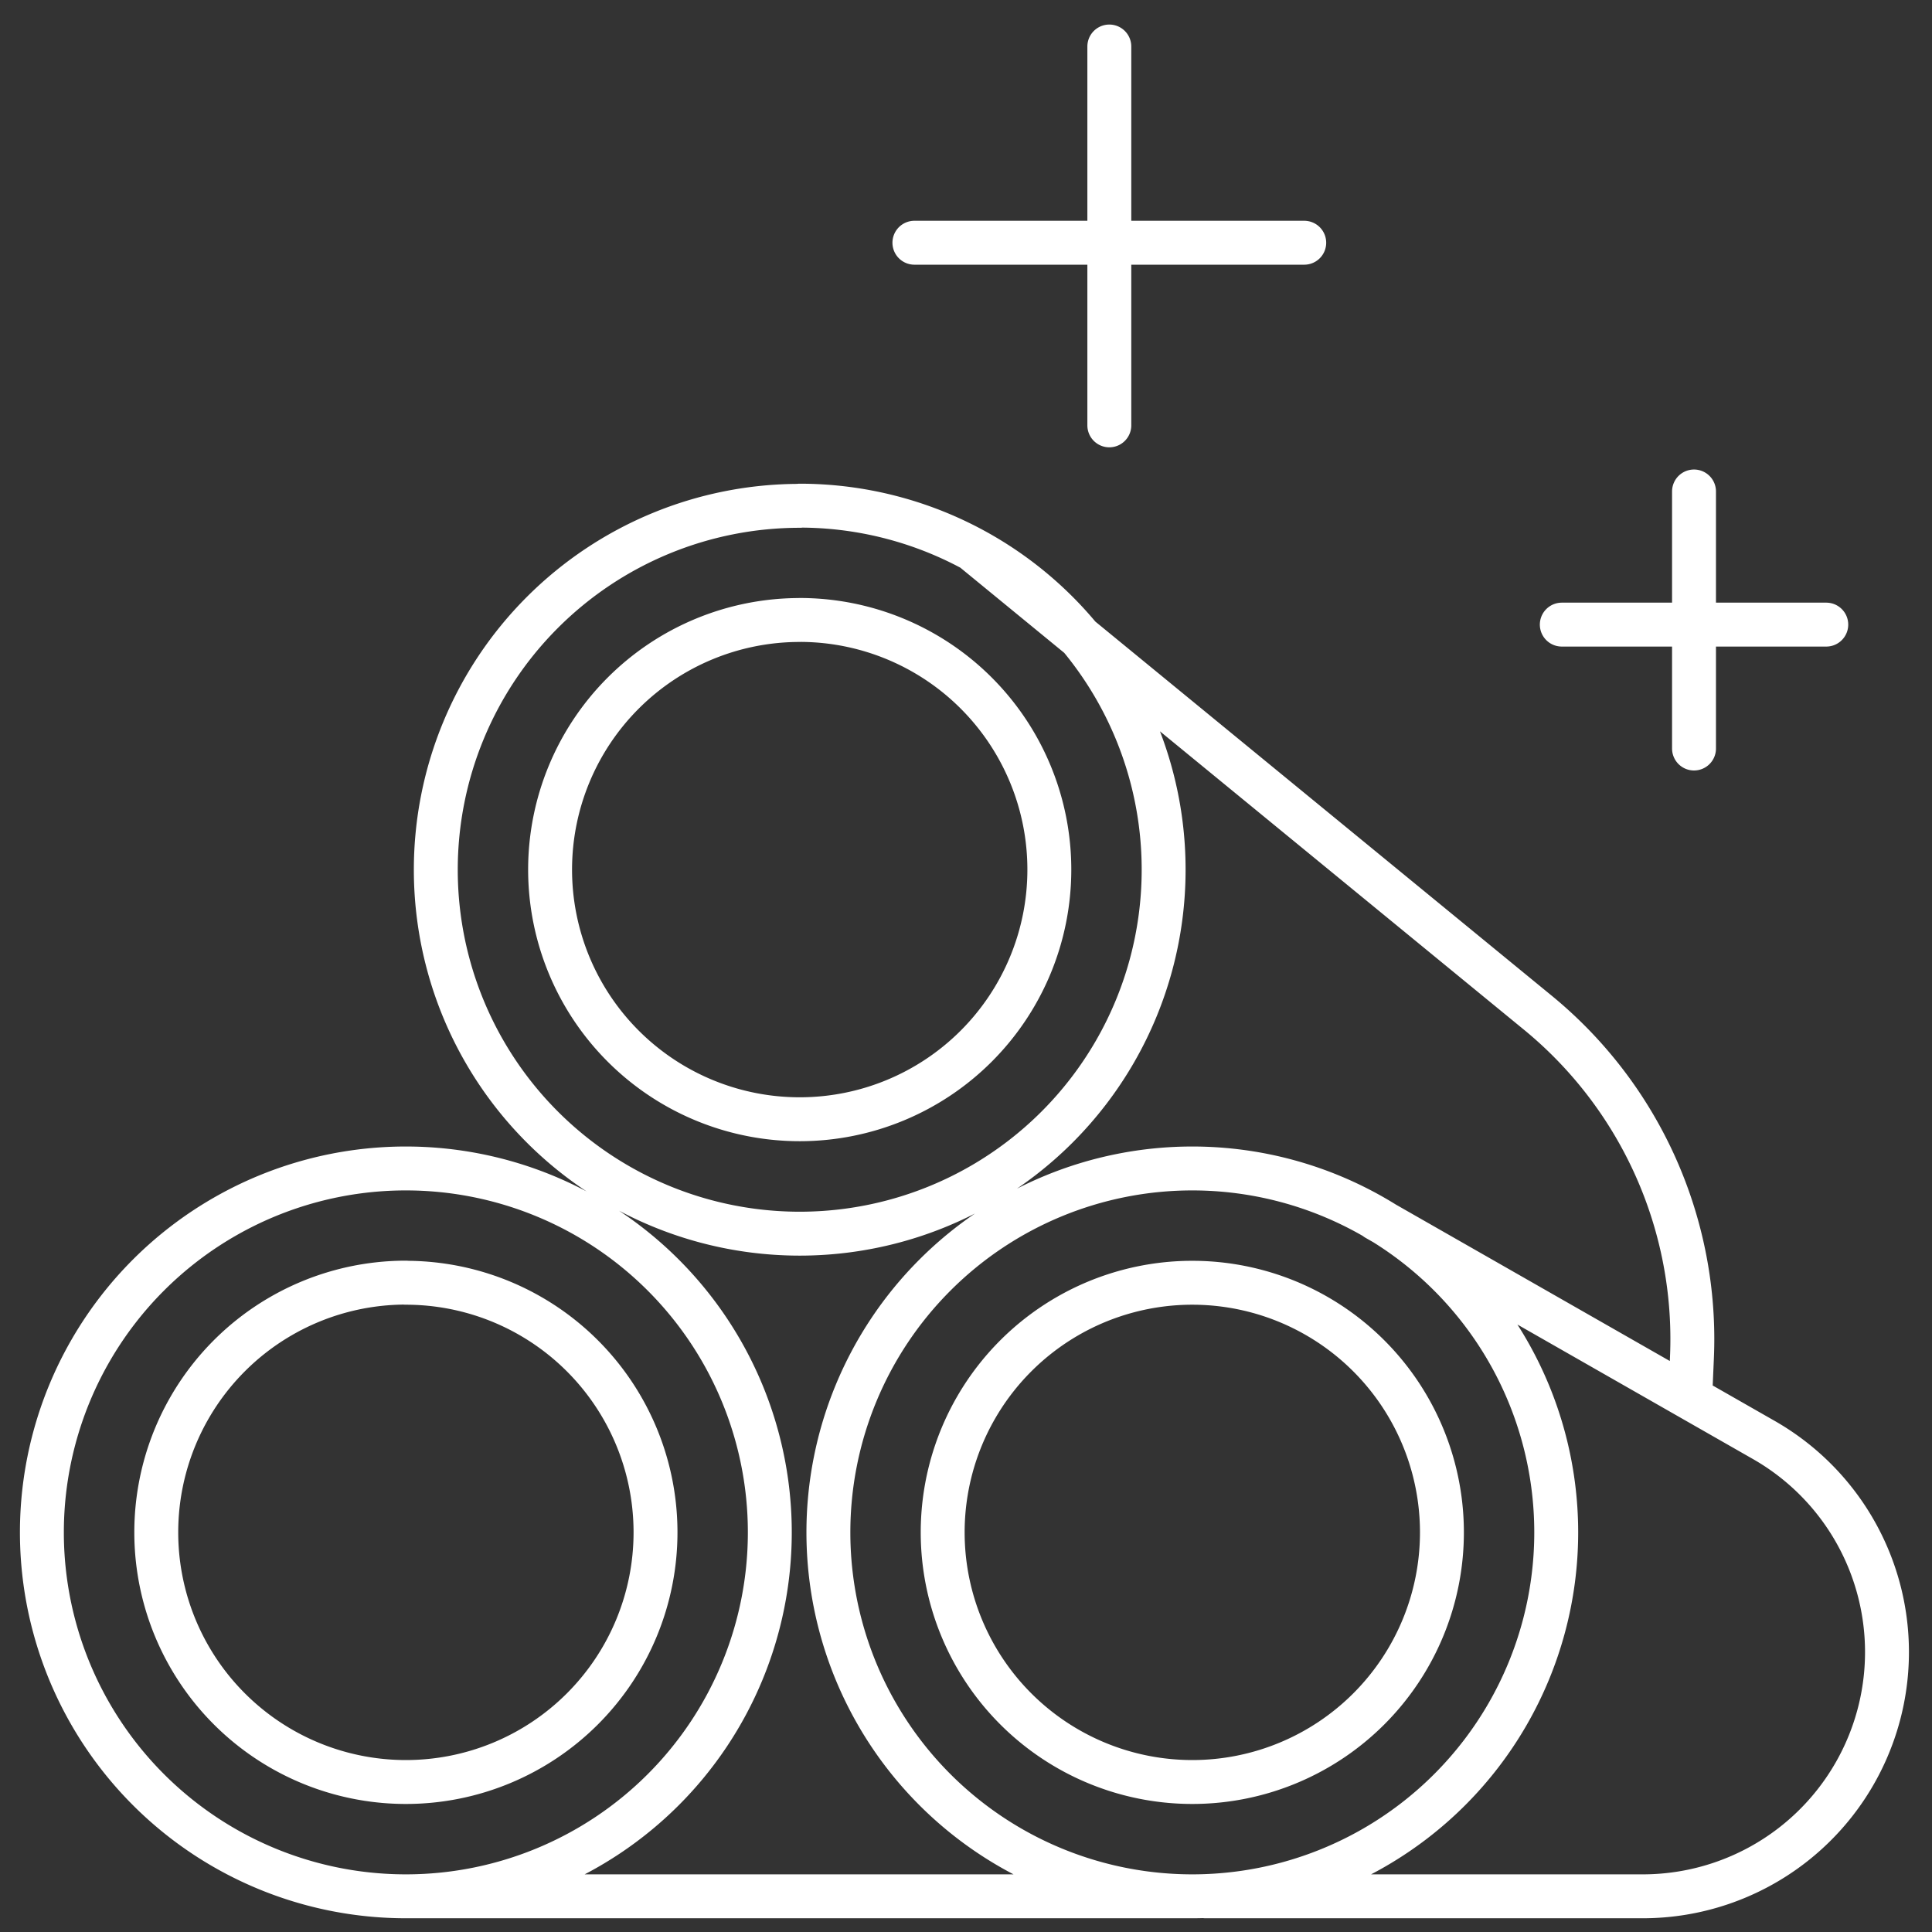 <svg xmlns="http://www.w3.org/2000/svg" xmlns:xlink="http://www.w3.org/1999/xlink" width="44" height="44" viewBox="0 0 44 44">
  <rect x="0" y="0" width="44" height="44" fill="#333333" stroke="none"/>
  <defs>
    <clipPath id="clip-path">
      <rect id="Rectangle_67971" data-name="Rectangle 67971" width="44" height="44" transform="translate(4522 8587)" fill="#06a"/>
    </clipPath>
  </defs>
  <g id="Mask_Group_53" data-name="Mask Group 53" transform="translate(-4522 -8587)" clip-path="url(#clip-path)">
    <g id="Group_153977" data-name="Group 153977" transform="translate(4522.956 8588.059)">
      <path id="Path_7942" data-name="Path 7942" d="M.785.833A5.685,5.685,0,0,1-4.9,6.518,5.685,5.685,0,0,1-10.585.833,5.684,5.684,0,0,1-4.9-4.852,5.685,5.685,0,0,1,.785.833ZM-4.9-7.455A8.288,8.288,0,0,0-13.188.833,8.288,8.288,0,0,0-4.9,9.121,8.288,8.288,0,0,0,3.388.833,8.288,8.288,0,0,0-4.9-7.455Zm-17.91,2.6A5.685,5.685,0,0,0-28.495.833,5.685,5.685,0,0,0-22.81,6.518,5.685,5.685,0,0,0-17.125.833,5.684,5.684,0,0,0-22.81-4.852Zm0-2.6A8.288,8.288,0,0,0-31.1.833,8.289,8.289,0,0,0-22.81,9.121,8.288,8.288,0,0,0-14.522.833,8.288,8.288,0,0,0-22.81-7.455Zm8.969-12.491a5.685,5.685,0,0,0-5.685,5.685,5.685,5.685,0,0,0,5.685,5.685,5.685,5.685,0,0,0,5.685-5.685A5.685,5.685,0,0,0-13.841-19.947Zm0-2.6a8.288,8.288,0,0,0-8.288,8.288,8.288,8.288,0,0,0,8.288,8.288,8.288,8.288,0,0,0,8.288-8.288A8.288,8.288,0,0,0-13.841-22.55ZM-4.6,9.121H5.358A5.562,5.562,0,0,0,8.117-1.271L-.707-6.31m7.146,4.08.04-.924A9.609,9.609,0,0,0,2.972-11L-9.9-21.552M-4.9,9.121H-22.81m11.581-37.659h8.878m-4.439,4.159v-8.628M3.515-19.841H9.538M6.526-17.019v-5.854" transform="translate(31.098 33.007)" fill="none" stroke="#fff" stroke-linecap="round" stroke-linejoin="round" stroke-width="1"/>
    </g>
  </g>
</svg>

